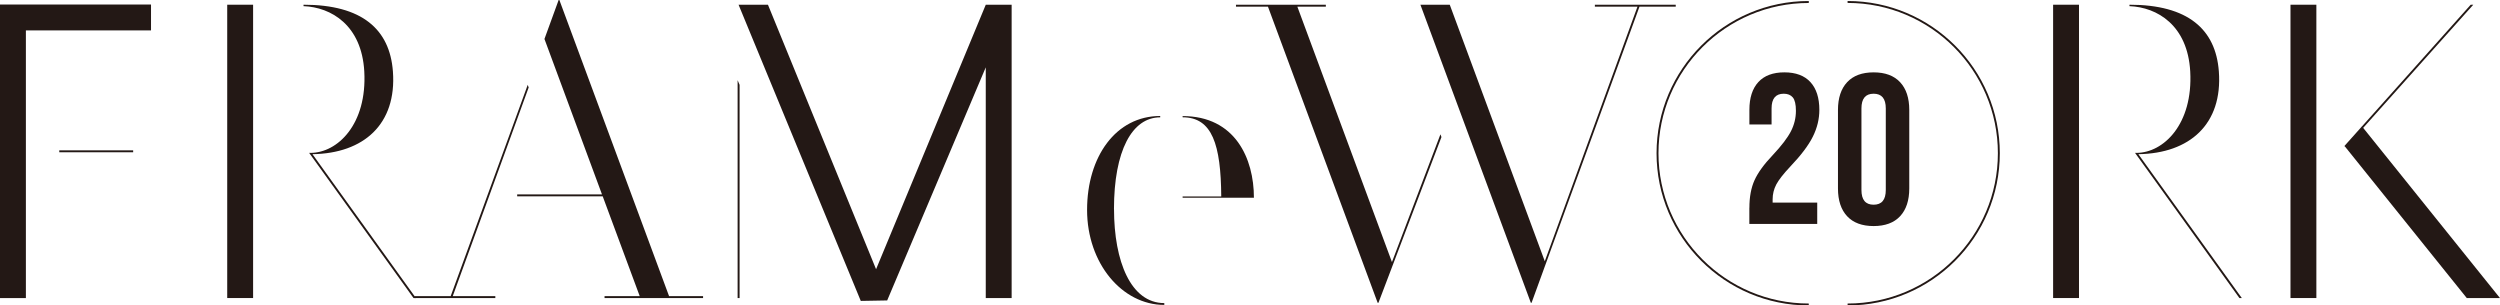 <?xml version="1.0" encoding="UTF-8"?><svg id="_レイヤー_2" xmlns="http://www.w3.org/2000/svg" viewBox="0 0 519.65 63.5"><defs><style>.cls-1{fill:#231815;}</style></defs><g id="_レイヤー_1-2"><g><rect class="cls-1" x="12.32" y="31.25" width="15.36" height=".4"/><path class="cls-1" d="M245.82,24.12v.26c6.17,0,7.95,5.71,8.03,16.46h-8.03v.26h14.82c0-8.14-3.88-16.97-14.82-16.97"/><g><path class="cls-1" d="M344.33,31.85c0,17.45,14.19,31.64,31.64,31.64v-.4c-17.22,0-31.24-14.01-31.24-31.24S358.75,.62,375.97,.62V.21c-17.45,0-31.64,14.19-31.64,31.64"/><path class="cls-1" d="M384.04,.21v.4c17.22,0,31.24,14.01,31.24,31.24s-14.01,31.24-31.24,31.24v.4c17.45,0,31.64-14.19,31.64-31.64S401.48,.21,384.04,.21"/><path class="cls-1" d="M363.63,43.17c0-2.22,.35-4.12,1.06-5.7,.71-1.58,1.98-3.33,3.82-5.26,1.8-1.92,3.05-3.56,3.75-4.92,.7-1.36,1.04-2.78,1.04-4.26,0-1.33-.22-2.26-.64-2.77-.43-.52-1.06-.78-1.89-.78-1.69,0-2.53,1.02-2.53,3.06v3.33h-4.61v-3.02c0-2.51,.62-4.44,1.86-5.79,1.24-1.35,3.05-2.02,5.41-2.02s4.17,.67,5.41,2.02c1.24,1.35,1.86,3.28,1.86,5.79,0,1.89-.45,3.74-1.35,5.55-.9,1.81-2.46,3.88-4.68,6.21-1.45,1.54-2.42,2.79-2.93,3.75-.5,.96-.75,1.99-.75,3.08v.67h9.27v4.44h-14.11v-3.37Z"/><path class="cls-1" d="M391.98,39.49V22.54c0-2.04-.84-3.06-2.53-3.06s-2.53,1.02-2.53,3.06v16.95c0,2.04,.84,3.06,2.53,3.06s2.53-1.02,2.53-3.06m-8.03,5.46c-1.27-1.36-1.91-3.28-1.91-5.77V22.85c0-2.48,.64-4.41,1.91-5.77,1.27-1.36,3.11-2.04,5.5-2.04s4.23,.68,5.5,2.04c1.27,1.36,1.91,3.28,1.91,5.77v16.33c0,2.48-.64,4.41-1.91,5.77-1.27,1.36-3.11,2.04-5.5,2.04s-4.23-.68-5.5-2.04"/><polygon class="cls-1" points="0 .94 0 61.96 5.38 61.96 5.38 6.32 31.39 6.32 31.39 .94 0 .94"/><polygon class="cls-1" points="318.2 62.94 318.35 62.94 340.78 1.39 348.32 1.39 348.32 .99 331.51 .99 331.51 1.39 340.36 1.39 321.1 54.3 301.35 .99 295.25 .99 318.2 62.94"/><polygon class="cls-1" points="289.33 54.47 269.67 1.39 275.59 1.39 275.59 .99 269.52 .99 263.42 .99 256.91 .99 256.91 1.39 263.56 1.39 286.36 62.94 286.52 62.94 299.62 28.49 299.41 27.92 289.33 54.47"/><polygon class="cls-1" points="139.07 61.55 116.27 0 116.12 0 113.17 8.1 125.13 40.41 107.5 40.41 107.5 40.81 125.28 40.81 132.97 61.55 125.66 61.55 125.66 61.96 146.14 61.96 146.14 61.55 139.07 61.55"/><polygon class="cls-1" points="109.89 18.18 109.69 17.64 93.68 61.55 86.15 61.55 86.15 61.96 102.96 61.96 102.96 61.55 94.11 61.55 109.89 18.18"/><path class="cls-1" d="M231.55,43.47c0-12.14,3.76-19.08,9.61-19.08v-.28c-9.2,0-15.2,8.44-15.2,19.53s7.27,19.74,16.05,19.74v-.38c-6.95,0-10.45-8.66-10.45-19.53"/><polygon class="cls-1" points="178.92 62.55 178.92 62.55 184.41 62.45 204.9 14 204.9 61.96 210.28 61.96 210.28 .98 204.9 .98 204.9 .99 182.1 55.96 159.63 .99 153.52 .99 178.92 62.55"/><polygon class="cls-1" points="153.32 61.96 153.73 61.96 153.73 17.64 153.32 16.67 153.32 61.96"/><rect class="cls-1" x="476.1" y=".98" width="5.38" height="60.97"/><polygon class="cls-1" points="519.65 61.96 491.21 26.58 514.1 .98 513.56 .98 490.96 26.27 490.95 26.26 490.76 26.49 487.3 30.36 487.45 30.49 512.75 61.96 519.65 61.96"/><rect class="cls-1" x="47.23" y=".98" width="5.38" height="60.97"/><path class="cls-1" d="M64.94,32.05c10.67-.16,17.55-6.25,16.73-17.21-.65-8.74-6.4-13.86-18.58-13.86v.3c5.75,.22,12.09,3.96,12.63,13.57,.61,11-5.57,16.93-11.19,16.93h-.27l21.7,30.18h.5l-21.51-29.91Z"/><rect class="cls-1" x="426.76" y=".98" width="5.38" height="60.97"/><path class="cls-1" d="M444.48,32.05c10.67-.16,17.55-6.25,16.73-17.21-.65-8.74-6.4-13.86-18.58-13.86v.3c5.75,.22,12.09,3.96,12.63,13.57,.61,11-5.58,16.93-11.2,16.93h-.27l21.7,30.18h.5l-21.51-29.91Z"/></g></g></g></svg>